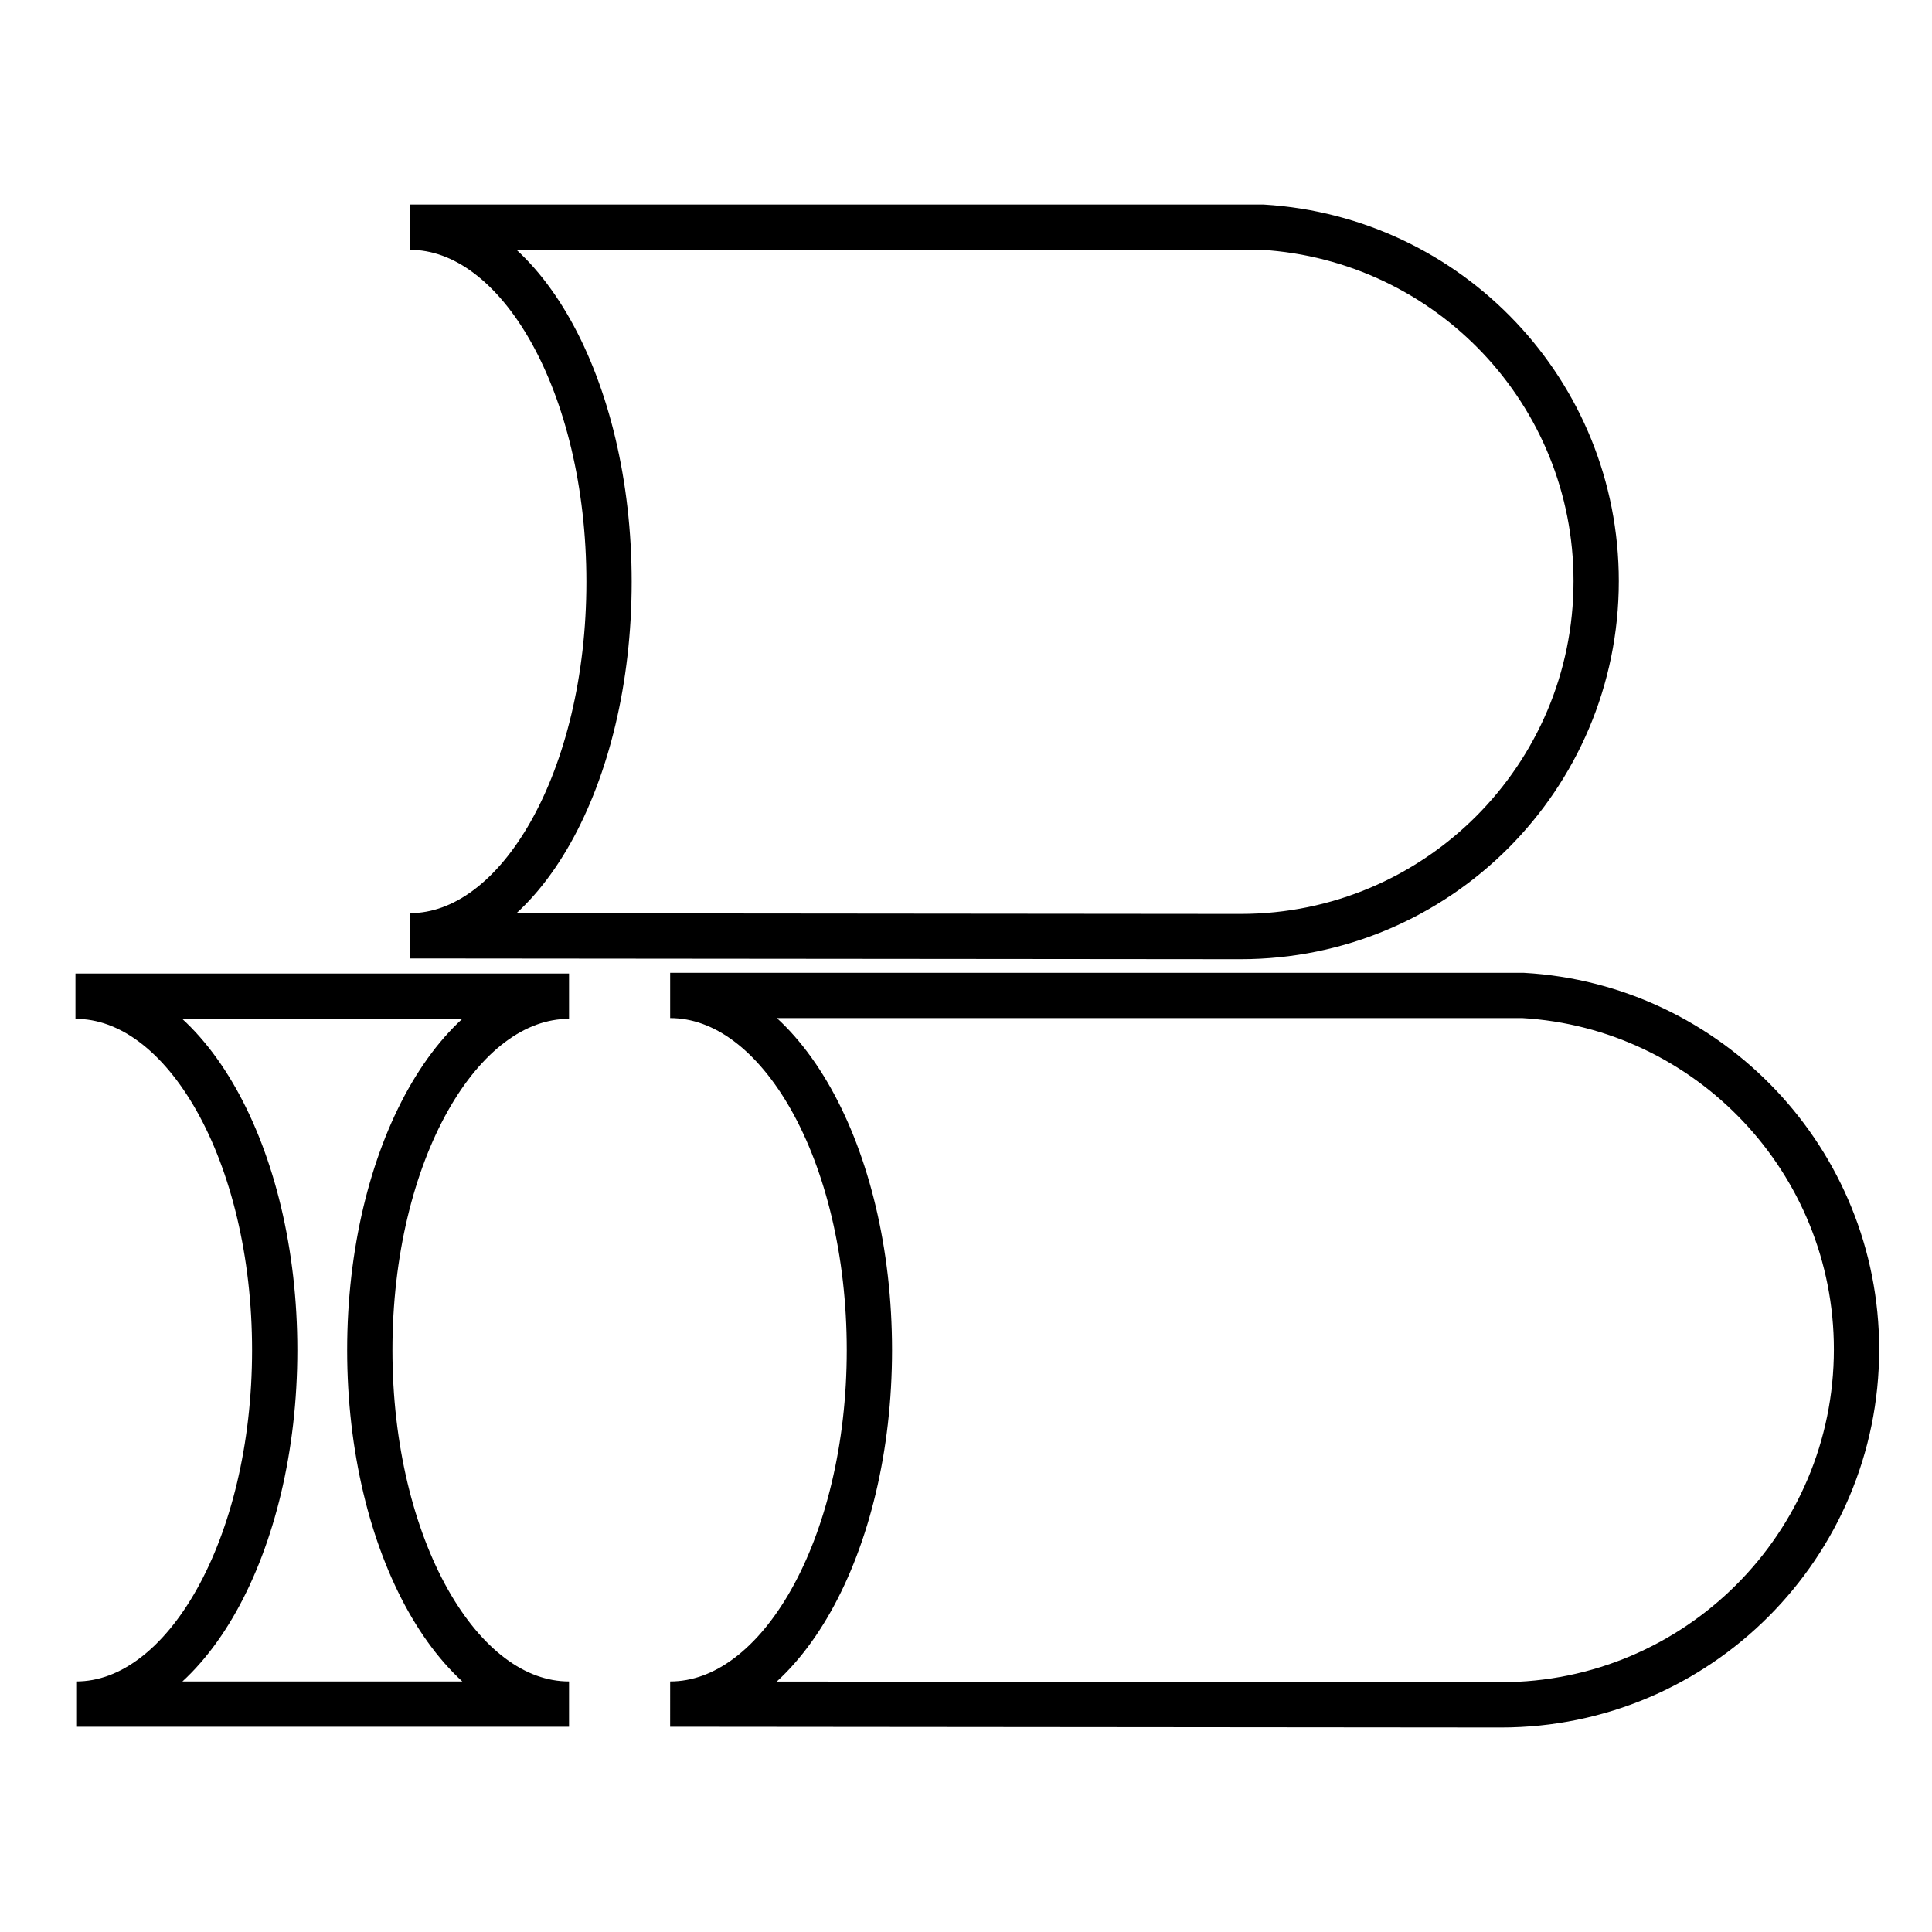 <?xml version="1.0" encoding="utf-8"?>
<!-- Svg Vector Icons : http://www.onlinewebfonts.com/icon -->
<!DOCTYPE svg PUBLIC "-//W3C//DTD SVG 1.1//EN" "http://www.w3.org/Graphics/SVG/1.1/DTD/svg11.dtd">
<svg version="1.1" xmlns="http://www.w3.org/2000/svg" xmlns:xlink="http://www.w3.org/1999/xlink" x="0px" y="0px" viewBox="0 0 256 256" enable-background="new 0 0 256 256" xml:space="preserve">
<g><g><path stroke-width="6" fill-opacity="0" stroke="#000000"  d="M49,178.9c0-25.9,11.8-46.9,26.4-46.9H10c14.6,0,26.4,21,26.4,46.9c0,25.9-11.8,46.9-26.3,46.9h65.3C60.8,225.8,49,204.8,49,178.9z"/><path stroke-width="6" fill-opacity="0" stroke="#000000"  d="M167.3,30.1h-113c14.6,0,26.4,21,26.4,47c0,25.9-11.8,46.9-26.4,46.9c0,0,109.4,0.1,110.1,0.1c26,0,47.1-21.1,47.1-47.1C211.5,52,192,31.6,167.3,30.1z"/><path stroke-width="6" fill-opacity="0" stroke="#000000"  d="M201.8,131.9h-113c14.6,0,26.4,21,26.4,47c0,25.9-11.8,46.9-26.4,46.9c0,0,109.4,0.1,110.1,0.1c26,0,47.1-21.1,47.1-47.1C246,153.8,226.4,133.3,201.8,131.9z"/></g></g>
</svg>